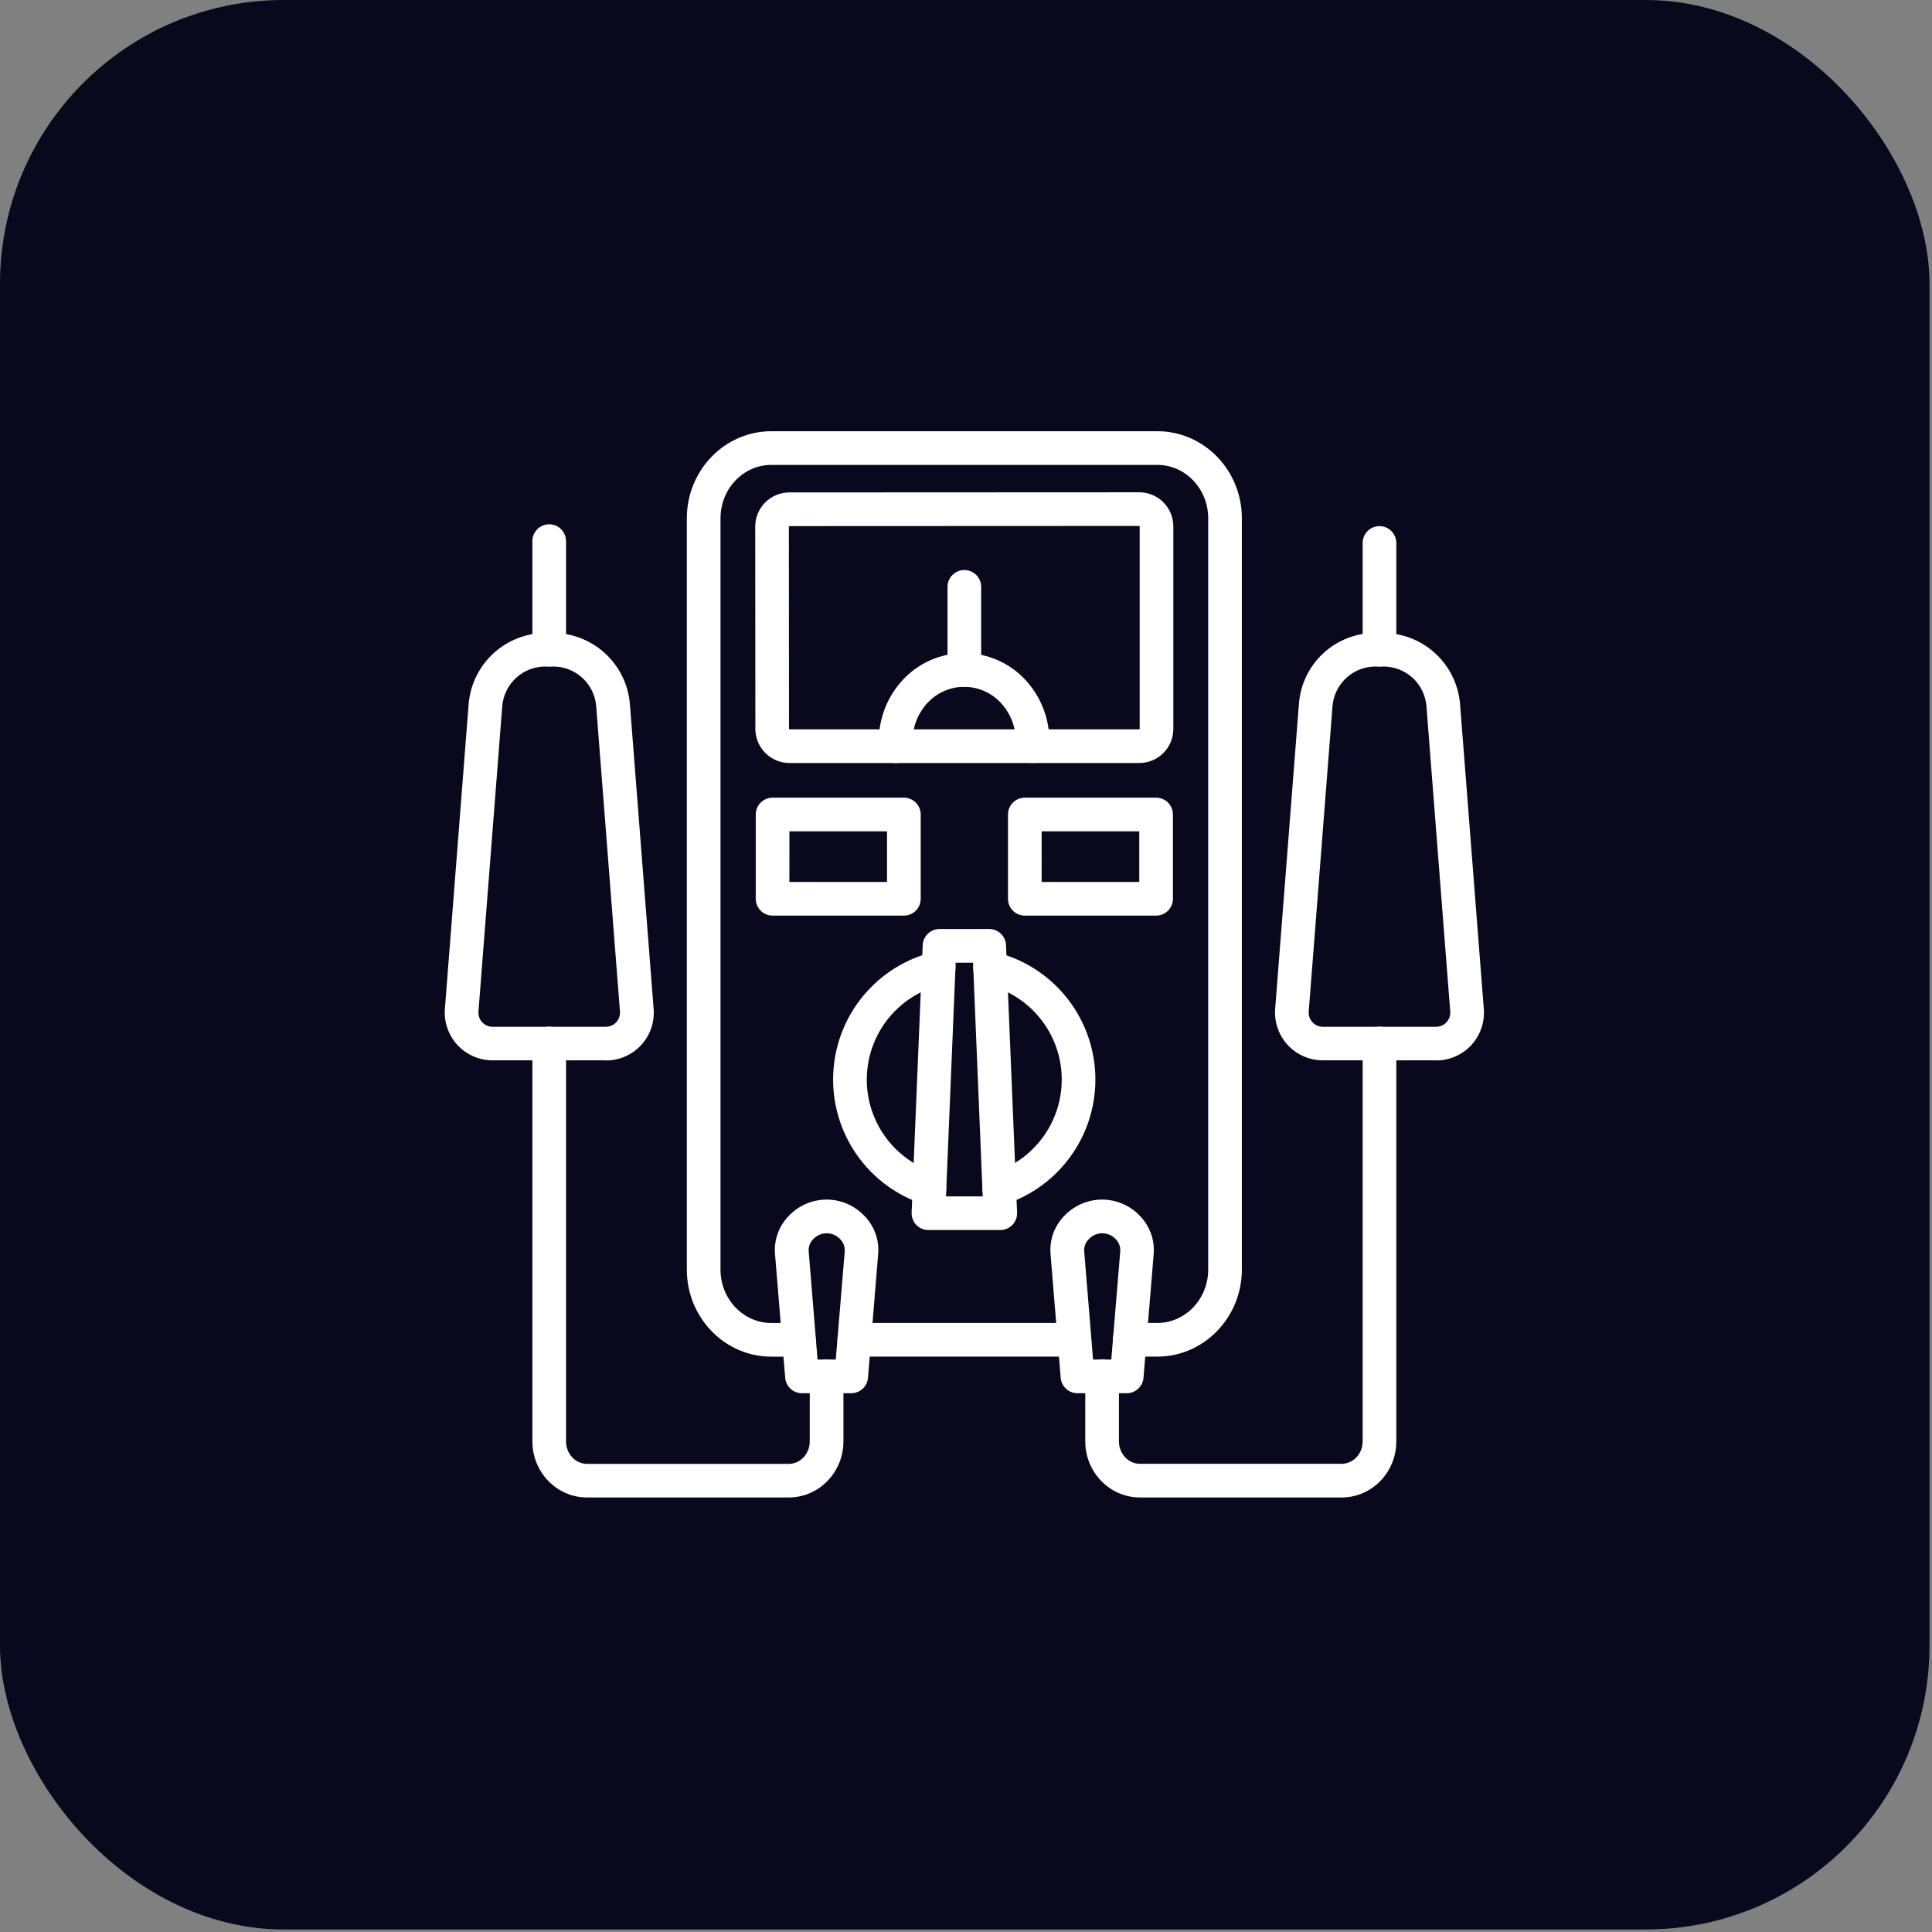 <svg xmlns="http://www.w3.org/2000/svg" width="585" height="585" viewBox="0 0 585 585" fill="none"><rect x="0" y="0" width="585" height="585" fill="#808080" stroke="none"/><rect width="584.236" height="584.236" rx="85.917" fill="#09081D"></rect><path d="M350.453 410.775H342.079C340.727 410.775 339.431 410.238 338.475 409.282C337.519 408.326 336.982 407.03 336.982 405.678C336.982 404.326 337.519 403.029 338.475 402.073C339.431 401.117 340.727 400.58 342.079 400.58H350.453C358.936 400.58 365.834 393.335 365.834 384.424V156.919C365.834 148.015 358.936 140.77 350.453 140.77H233.547C225.064 140.77 218.166 148.015 218.166 156.919V384.438C218.166 393.348 225.064 400.594 233.547 400.594H241.893C243.245 400.594 244.542 401.131 245.498 402.087C246.454 403.043 246.991 404.339 246.991 405.691C246.991 407.043 246.454 408.34 245.498 409.296C244.542 410.252 243.245 410.789 241.893 410.789H233.547C219.443 410.789 207.97 398.969 207.97 384.438V156.919C207.97 142.394 219.443 130.574 233.547 130.574H350.453C364.557 130.574 376.03 142.394 376.03 156.919V384.438C376.003 398.956 364.529 410.775 350.453 410.775ZM325.359 410.775H258.682C257.33 410.775 256.033 410.238 255.077 409.282C254.121 408.326 253.584 407.03 253.584 405.678C253.584 404.326 254.121 403.029 255.077 402.073C256.033 401.117 257.33 400.58 258.682 400.58H325.305C326.657 400.58 327.953 401.117 328.909 402.073C329.865 403.029 330.402 404.326 330.402 405.678C330.402 407.03 329.865 408.326 328.909 409.282C327.953 410.238 326.657 410.775 325.305 410.775H325.359Z" fill="white"></path><path d="M344.968 231.04H239.032C236.3 231.034 233.682 229.947 231.749 228.016C229.817 226.085 228.728 223.467 228.721 220.736L228.68 159.462C228.676 158.105 228.939 156.761 229.455 155.506C229.97 154.251 230.728 153.11 231.685 152.149C232.643 151.187 233.78 150.424 235.032 149.903C236.285 149.381 237.628 149.112 238.984 149.11L344.961 149.062C347.696 149.064 350.318 150.151 352.253 152.084C354.187 154.017 355.275 156.639 355.279 159.373V220.729C355.275 223.462 354.188 226.083 352.255 228.016C350.322 229.949 347.702 231.036 344.968 231.04ZM344.968 159.258L238.984 159.305C238.955 159.308 238.927 159.322 238.906 159.343C238.885 159.364 238.872 159.391 238.869 159.421L238.91 220.729C238.913 220.758 238.926 220.786 238.947 220.807C238.968 220.828 238.996 220.841 239.025 220.844H344.968C344.998 220.841 345.025 220.828 345.046 220.807C345.067 220.786 345.081 220.758 345.084 220.729V159.373C345.081 159.344 345.067 159.316 345.046 159.295C345.025 159.274 344.998 159.261 344.968 159.258Z" fill="white"></path><path d="M312.656 231.038H312.295C311.626 230.994 310.971 230.818 310.37 230.521C309.768 230.224 309.231 229.811 308.789 229.306C308.347 228.801 308.009 228.214 307.794 227.578C307.58 226.942 307.492 226.27 307.538 225.601C307.707 223.292 307.401 220.972 306.639 218.786C305.876 216.6 304.674 214.594 303.106 212.89C301.69 211.34 299.967 210.102 298.046 209.255C296.125 208.407 294.049 207.97 291.949 207.97C289.85 207.97 287.773 208.407 285.852 209.255C283.931 210.102 282.208 211.34 280.792 212.89C279.224 214.594 278.022 216.6 277.259 218.786C276.497 220.972 276.191 223.292 276.36 225.601C276.455 226.953 276.009 228.287 275.12 229.31C274.231 230.333 272.972 230.96 271.62 231.055C270.268 231.15 268.933 230.703 267.91 229.814C266.888 228.925 266.26 227.666 266.165 226.314C265.899 222.608 266.396 218.886 267.624 215.379C268.853 211.872 270.788 208.654 273.309 205.924C275.678 203.35 278.556 201.297 281.76 199.892C284.963 198.487 288.424 197.762 291.922 197.762C295.42 197.762 298.88 198.487 302.084 199.892C305.288 201.297 308.165 203.35 310.535 205.924C313.056 208.654 314.991 211.872 316.219 215.379C317.448 218.886 317.945 222.608 317.679 226.314C317.585 227.588 317.017 228.779 316.087 229.654C315.157 230.529 313.932 231.023 312.656 231.038Z" fill="white"></path><path d="M341.169 421.861H326.256C324.977 421.862 323.743 421.382 322.801 420.515C321.86 419.649 321.278 418.46 321.172 417.185L318.093 379.68C317.925 377.626 318.19 375.559 318.872 373.614C319.553 371.67 320.636 369.89 322.049 368.39C323.526 366.765 325.326 365.466 327.334 364.578C329.342 363.689 331.513 363.23 333.709 363.23C335.905 363.23 338.076 363.689 340.084 364.578C342.092 365.466 343.892 366.765 345.369 368.39C346.782 369.89 347.865 371.67 348.548 373.614C349.23 375.559 349.497 377.625 349.332 379.68L346.246 417.185C346.142 418.459 345.562 419.648 344.621 420.515C343.68 421.381 342.448 421.862 341.169 421.861ZM330.973 411.666H336.492L339.211 378.844C339.251 378.195 339.157 377.544 338.933 376.934C338.71 376.323 338.362 375.765 337.913 375.296C337.391 374.707 336.751 374.236 336.034 373.914C335.317 373.591 334.539 373.425 333.753 373.425C332.967 373.425 332.19 373.591 331.473 373.914C330.756 374.236 330.115 374.707 329.594 375.296C329.143 375.765 328.794 376.322 328.569 376.933C328.345 377.544 328.249 378.194 328.289 378.844L330.973 411.666Z" fill="white"></path><path d="M406.255 453.426H345.158C336.037 453.426 328.615 445.813 328.615 436.434V416.723C328.615 415.371 329.152 414.074 330.108 413.118C331.064 412.162 332.36 411.625 333.712 411.625C335.064 411.625 336.361 412.162 337.317 413.118C338.273 414.074 338.81 415.371 338.81 416.723V436.434C338.81 440.172 341.658 443.231 345.158 443.231H406.255C409.756 443.231 412.604 440.192 412.604 436.434V315.966C412.604 314.614 413.141 313.317 414.097 312.361C415.053 311.405 416.349 310.868 417.701 310.868C419.053 310.868 420.35 311.405 421.306 312.361C422.262 313.317 422.799 314.614 422.799 315.966V436.454C422.799 445.813 415.377 453.426 406.255 453.426ZM417.701 201.819C416.349 201.819 415.053 201.282 414.097 200.326C413.141 199.37 412.604 198.074 412.604 196.722V164.409C412.604 163.057 413.141 161.761 414.097 160.805C415.053 159.849 416.349 159.312 417.701 159.312C419.053 159.312 420.35 159.849 421.306 160.805C422.262 161.761 422.799 163.057 422.799 164.409V196.722C422.799 198.074 422.262 199.37 421.306 200.326C420.35 201.282 419.053 201.819 417.701 201.819Z" fill="white"></path><path d="M257.744 421.861H242.831C241.552 421.862 240.32 421.381 239.379 420.515C238.438 419.648 237.858 418.459 237.754 417.185L234.668 379.68C234.503 377.625 234.77 375.559 235.452 373.614C236.135 371.67 237.218 369.89 238.631 368.39C240.108 366.765 241.908 365.466 243.916 364.578C245.924 363.689 248.095 363.23 250.291 363.23C252.487 363.23 254.658 363.689 256.666 364.578C258.674 365.466 260.474 366.765 261.951 368.39C263.364 369.89 264.447 371.67 265.128 373.614C265.81 375.559 266.075 377.626 265.907 379.68L262.828 417.185C262.722 418.46 262.14 419.649 261.199 420.515C260.257 421.382 259.023 421.862 257.744 421.861ZM247.548 411.666H253.067L255.786 378.844C255.826 378.194 255.73 377.544 255.505 376.933C255.281 376.322 254.932 375.765 254.481 375.296C253.96 374.707 253.319 374.236 252.602 373.914C251.885 373.591 251.108 373.425 250.322 373.425C249.535 373.425 248.758 373.591 248.041 373.914C247.324 374.236 246.684 374.707 246.162 375.296C245.712 375.765 245.365 376.323 245.141 376.934C244.918 377.544 244.823 378.195 244.864 378.844L247.548 411.666Z" fill="white"></path><path d="M238.842 453.426H177.745C168.623 453.426 161.201 445.813 161.201 436.433V315.966C161.201 314.614 161.738 313.317 162.694 312.361C163.65 311.405 164.947 310.868 166.299 310.868C167.651 310.868 168.947 311.405 169.903 312.361C170.859 313.317 171.396 314.614 171.396 315.966V436.454C171.396 440.192 174.244 443.251 177.745 443.251H238.842C242.342 443.251 245.19 440.213 245.19 436.454V416.743C245.19 415.391 245.727 414.094 246.683 413.138C247.639 412.182 248.936 411.645 250.288 411.645C251.64 411.645 252.936 412.182 253.892 413.138C254.848 414.094 255.385 415.391 255.385 416.743V436.454C255.385 445.813 247.963 453.426 238.842 453.426ZM166.299 201.819C164.947 201.819 163.65 201.282 162.694 200.326C161.738 199.37 161.201 198.073 161.201 196.721V163.852C161.201 162.5 161.738 161.203 162.694 160.247C163.65 159.291 164.947 158.754 166.299 158.754C167.651 158.754 168.947 159.291 169.903 160.247C170.859 161.203 171.396 162.5 171.396 163.852V196.721C171.396 198.073 170.859 199.37 169.903 200.326C168.947 201.282 167.651 201.819 166.299 201.819Z" fill="white"></path><path d="M292 207.949C290.648 207.949 289.351 207.412 288.395 206.456C287.439 205.5 286.902 204.204 286.902 202.852V177.703C286.902 176.351 287.439 175.055 288.395 174.099C289.351 173.143 290.648 172.605 292 172.605C293.352 172.605 294.649 173.143 295.605 174.099C296.561 175.055 297.098 176.351 297.098 177.703V202.852C297.098 204.204 296.561 205.5 295.605 206.456C294.649 207.412 293.352 207.949 292 207.949Z" fill="white"></path><path d="M273.689 277.244H233.934C232.582 277.244 231.286 276.707 230.33 275.751C229.374 274.795 228.837 273.498 228.837 272.146V246.631C228.837 245.279 229.374 243.982 230.33 243.026C231.286 242.07 232.582 241.533 233.934 241.533H273.689C275.041 241.533 276.338 242.07 277.294 243.026C278.25 243.982 278.787 245.279 278.787 246.631V272.146C278.787 273.498 278.25 274.795 277.294 275.751C276.338 276.707 275.041 277.244 273.689 277.244ZM239.025 267.049H268.585V251.729H239.032L239.025 267.049Z" fill="white"></path><path d="M350.066 277.244H310.311C308.959 277.244 307.662 276.707 306.706 275.751C305.75 274.795 305.213 273.498 305.213 272.146V246.631C305.213 245.279 305.75 243.982 306.706 243.026C307.662 242.07 308.959 241.533 310.311 241.533H350.066C351.418 241.533 352.714 242.07 353.67 243.026C354.626 243.982 355.163 245.279 355.163 246.631V272.146C355.163 273.498 354.626 274.795 353.67 275.751C352.714 276.707 351.418 277.244 350.066 277.244ZM315.402 267.049H344.961V251.729H315.408L315.402 267.049Z" fill="white"></path><path d="M302.875 372.455H281.125C280.438 372.454 279.758 372.315 279.126 372.045C278.495 371.776 277.924 371.381 277.448 370.885C276.973 370.39 276.602 369.803 276.359 369.16C276.116 368.518 276.006 367.833 276.034 367.146L279.385 286.189C279.438 284.874 279.997 283.631 280.946 282.72C281.895 281.809 283.16 281.301 284.476 281.302H299.524C300.84 281.301 302.105 281.809 303.054 282.72C304.003 283.631 304.562 284.874 304.615 286.189L307.966 367.146C307.994 367.833 307.884 368.518 307.641 369.16C307.398 369.803 307.027 370.39 306.552 370.885C306.076 371.381 305.505 371.776 304.874 372.045C304.242 372.315 303.562 372.454 302.875 372.455ZM286.44 362.259H297.56L294.637 291.497H289.37L286.44 362.259Z" fill="white"></path><path d="M302.562 364.971C301.348 364.968 300.175 364.533 299.253 363.742C298.332 362.951 297.723 361.857 297.536 360.658C297.349 359.458 297.597 358.231 298.234 357.197C298.871 356.164 299.857 355.392 301.013 355.02C307.161 353.037 312.49 349.093 316.184 343.793C319.878 338.494 321.733 332.129 321.466 325.675C321.2 319.22 318.825 313.031 314.706 308.054C310.588 303.077 304.952 299.586 298.661 298.117C298.008 297.967 297.392 297.69 296.846 297.302C296.301 296.913 295.837 296.422 295.482 295.854C295.127 295.287 294.887 294.655 294.776 293.995C294.664 293.335 294.684 292.659 294.834 292.006C294.984 291.354 295.261 290.737 295.649 290.192C296.038 289.647 296.53 289.183 297.097 288.828C297.664 288.472 298.296 288.232 298.956 288.121C299.617 288.01 300.292 288.03 300.945 288.18C309.411 290.151 316.998 294.843 322.543 301.538C328.088 308.233 331.285 316.56 331.646 325.246C332.006 333.931 329.509 342.495 324.537 349.626C319.565 356.757 312.393 362.061 304.119 364.726C303.616 364.887 303.091 364.97 302.562 364.971ZM281.438 364.971C280.91 364.972 280.385 364.892 279.881 364.733C271.592 362.078 264.404 356.775 259.42 349.64C254.436 342.504 251.932 333.93 252.293 325.234C252.653 316.537 255.858 308.2 261.416 301.501C266.973 294.802 274.575 290.113 283.055 288.153C284.377 287.85 285.764 288.084 286.913 288.804C288.061 289.525 288.876 290.672 289.179 291.993C289.482 293.314 289.248 294.702 288.527 295.85C287.807 296.999 286.66 297.814 285.339 298.117C279.037 299.578 273.389 303.066 269.26 308.046C265.132 313.026 262.752 319.223 262.485 325.687C262.218 332.15 264.079 338.522 267.782 343.826C271.486 349.13 276.827 353.072 282.987 355.047C284.143 355.419 285.129 356.191 285.766 357.225C286.403 358.258 286.651 359.485 286.464 360.685C286.277 361.885 285.668 362.978 284.747 363.769C283.825 364.56 282.652 364.996 281.438 364.998V364.971Z" fill="white"></path><path d="M434.87 321.064H400.532C398.535 321.063 396.559 320.648 394.73 319.846C392.9 319.044 391.257 317.871 389.902 316.403C388.548 314.934 387.513 313.201 386.861 311.313C386.209 309.425 385.956 307.422 386.116 305.431L393.307 213.156C393.73 207.283 396.374 201.791 400.7 197.797C405.027 193.802 410.712 191.605 416.6 191.651H418.803C424.671 191.673 430.318 193.894 434.63 197.875C438.942 201.856 441.606 207.308 442.095 213.156L449.286 305.472C449.448 307.463 449.195 309.466 448.544 311.355C447.893 313.244 446.857 314.977 445.503 316.446C444.148 317.915 442.504 319.087 440.674 319.889C438.844 320.69 436.868 321.104 434.87 321.104V321.064ZM416.6 201.819C413.284 201.79 410.081 203.024 407.642 205.271C405.202 207.518 403.71 210.61 403.469 213.918L396.278 306.274C396.229 306.862 396.303 307.455 396.494 308.014C396.686 308.572 396.991 309.085 397.391 309.52C397.791 309.955 398.276 310.303 398.817 310.54C399.358 310.778 399.942 310.901 400.532 310.902H434.87C435.461 310.9 436.044 310.777 436.585 310.538C437.125 310.3 437.61 309.953 438.01 309.518C438.409 309.083 438.715 308.571 438.907 308.012C439.099 307.454 439.173 306.862 439.125 306.274L431.927 213.918C431.686 210.611 430.195 207.521 427.757 205.273C425.319 203.026 422.118 201.791 418.803 201.819H416.6Z" fill="white"></path><path d="M183.467 321.064H149.13C147.132 321.063 145.156 320.648 143.327 319.846C141.497 319.044 139.854 317.872 138.5 316.403C137.145 314.935 136.11 313.202 135.458 311.313C134.807 309.425 134.553 307.422 134.714 305.431L141.905 213.157C142.394 207.308 145.058 201.856 149.37 197.875C153.682 193.894 159.329 191.673 165.198 191.651H167.4C173.274 191.665 178.93 193.882 183.249 197.864C187.568 201.845 190.236 207.303 190.727 213.157L197.918 305.472C198.079 307.463 197.826 309.466 197.175 311.355C196.524 313.244 195.488 314.977 194.134 316.446C192.78 317.915 191.136 319.087 189.306 319.889C187.476 320.691 185.499 321.105 183.501 321.105L183.467 321.064ZM165.198 201.819C161.882 201.792 158.681 203.027 156.243 205.274C153.805 207.521 152.314 210.611 152.073 213.918L144.875 306.274C144.827 306.862 144.901 307.454 145.093 308.013C145.285 308.571 145.591 309.084 145.99 309.518C146.39 309.953 146.875 310.3 147.415 310.539C147.956 310.777 148.539 310.901 149.13 310.903H183.467C184.058 310.902 184.642 310.779 185.183 310.541C185.724 310.303 186.209 309.955 186.609 309.521C187.009 309.086 187.314 308.573 187.506 308.014C187.697 307.455 187.771 306.863 187.722 306.274L180.531 213.918C180.29 210.611 178.799 207.521 176.361 205.274C173.923 203.027 170.722 201.792 167.406 201.819H165.198Z" fill="white"></path></svg>